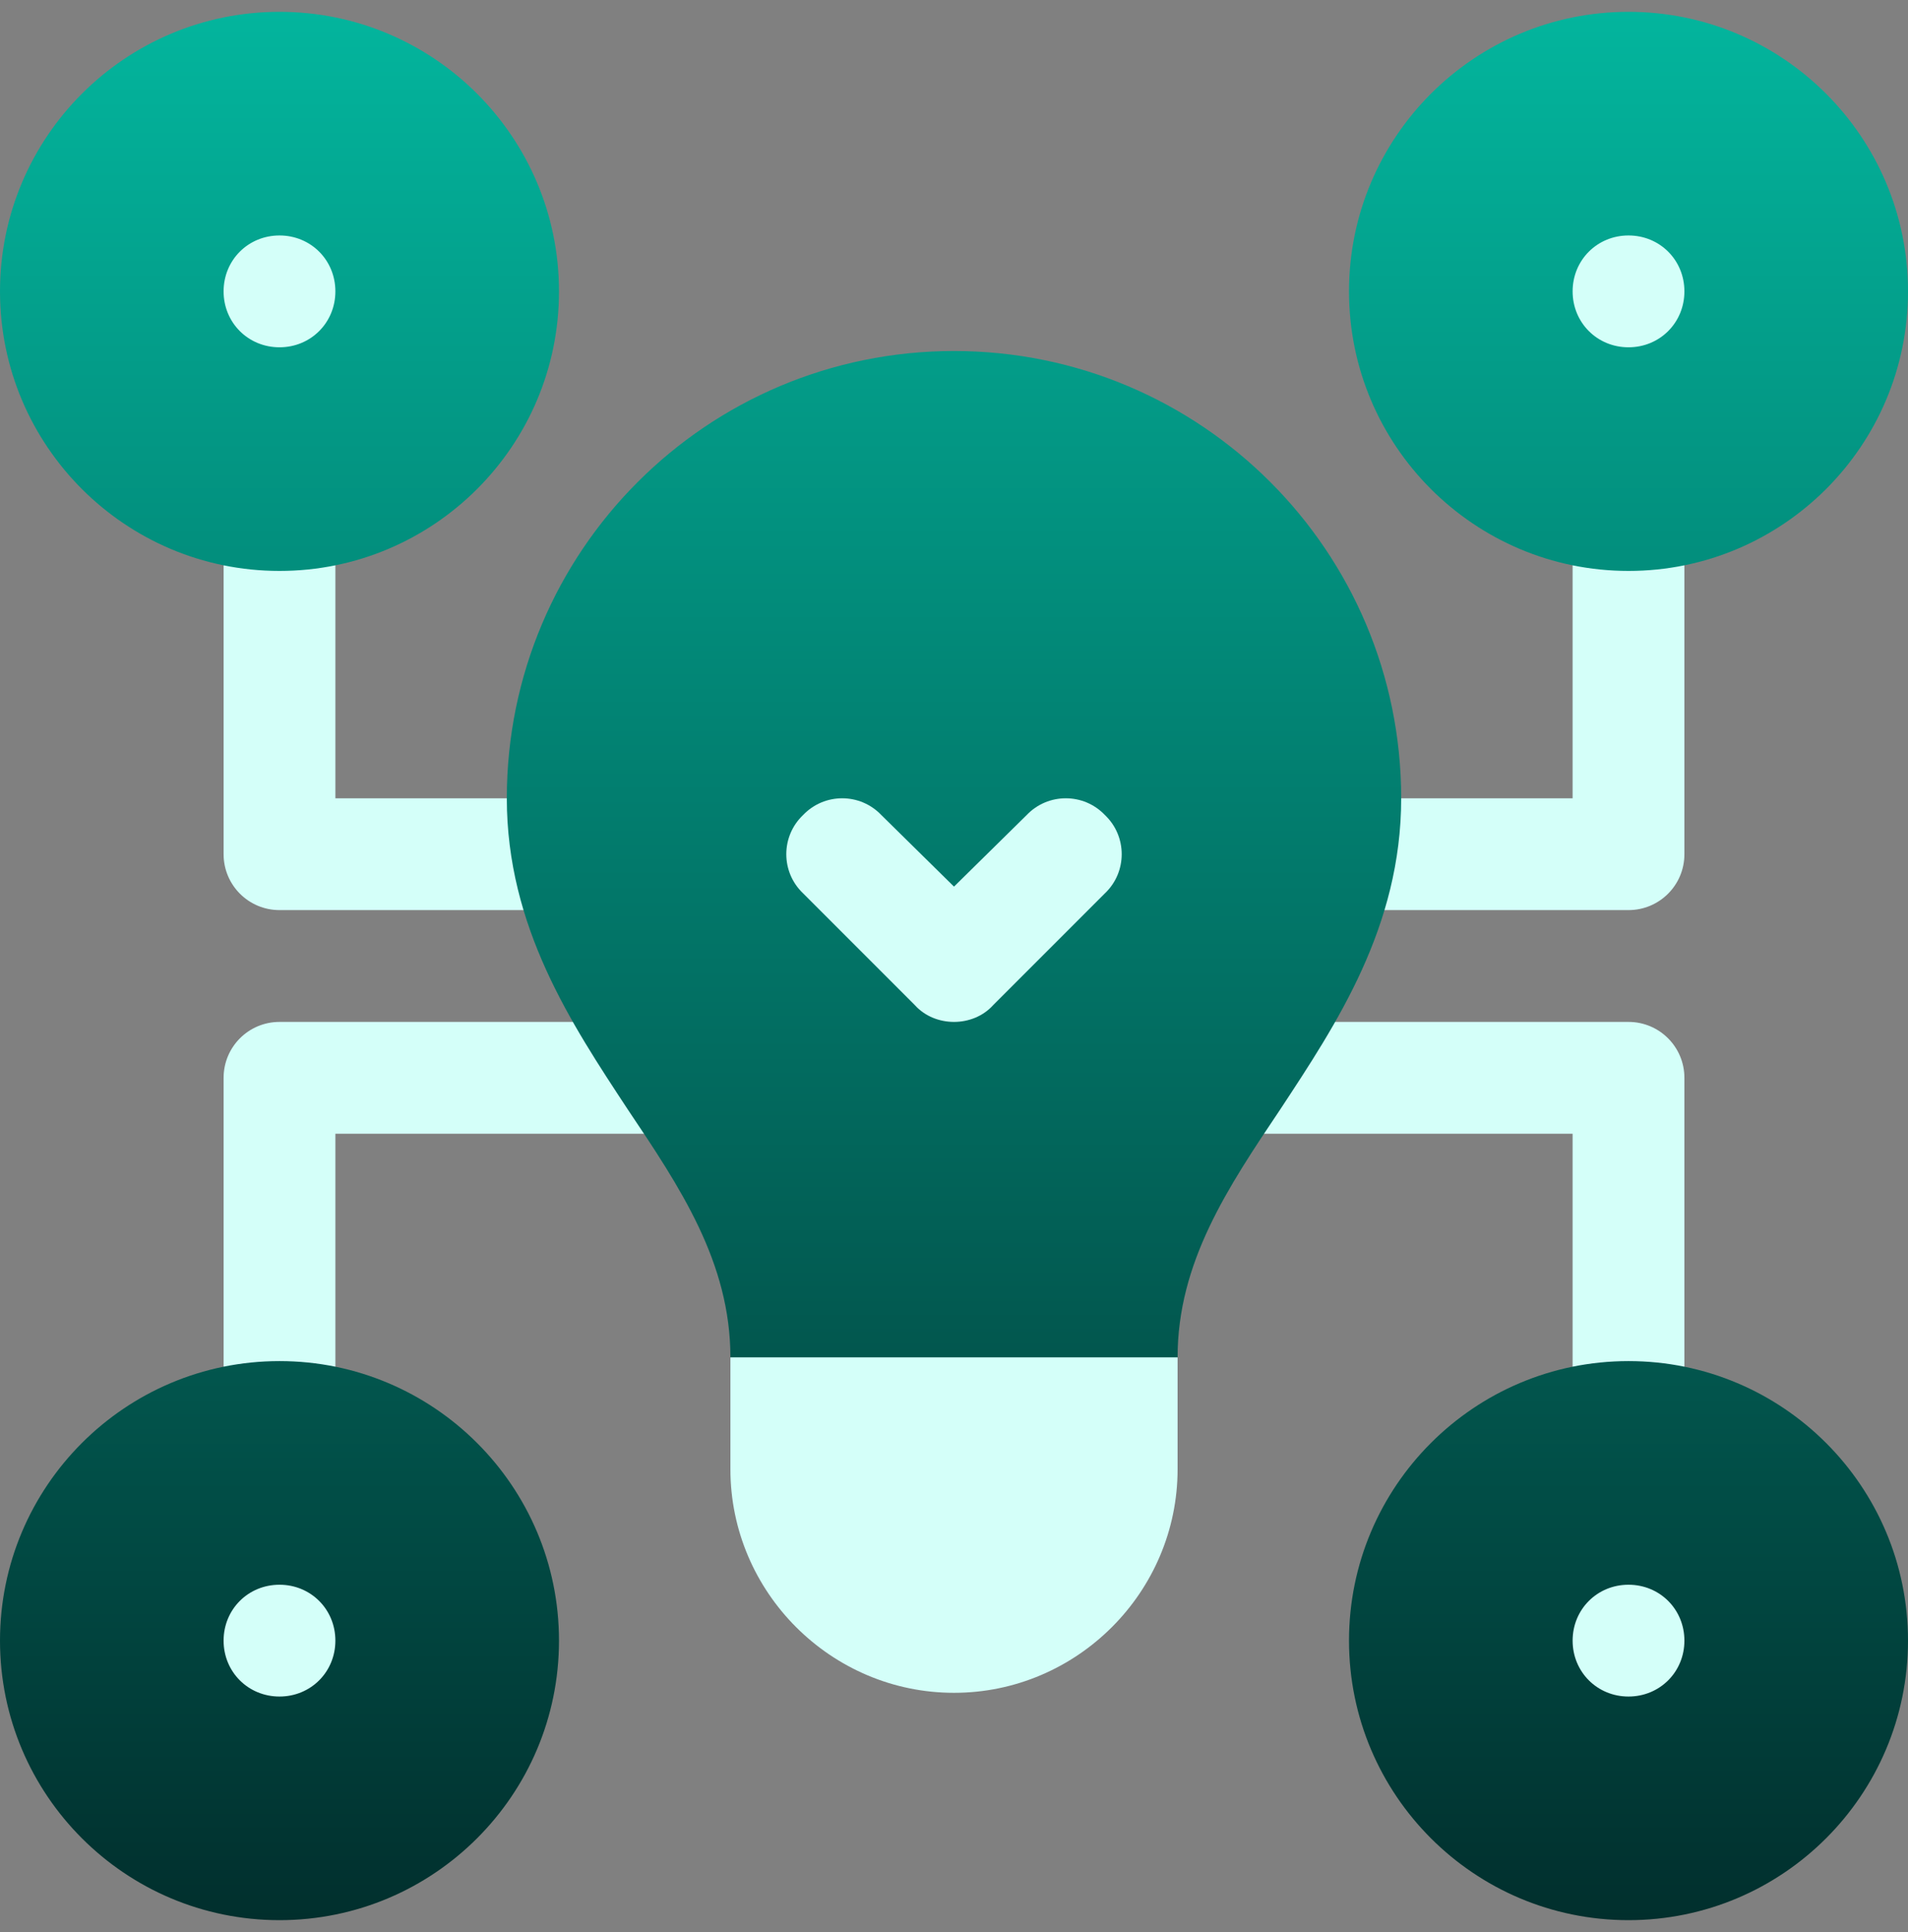 <svg width="80" height="81" viewBox="0 0 80 81" fill="none" xmlns="http://www.w3.org/2000/svg">
<rect x="0" y="0" width="80" height="81" fill="#808080" stroke="none"/>
<g clip-path="url(#clip0_67_94)">
<path d="M11.719 16.903C14.346 16.903 16.406 14.843 16.406 12.215C16.406 9.588 14.346 7.528 11.719 7.528C9.091 7.528 7.031 9.588 7.031 12.215C7.031 14.843 9.091 16.903 11.719 16.903ZM68.281 16.903C70.909 16.903 72.969 14.843 72.969 12.215C72.969 9.588 70.909 7.528 68.281 7.528C65.654 7.528 63.594 9.588 63.594 12.215C63.594 14.843 65.654 16.903 68.281 16.903ZM68.281 64.09C65.654 64.09 63.594 66.15 63.594 68.778C63.594 71.405 65.654 73.465 68.281 73.465C70.909 73.465 72.969 71.405 72.969 68.778C72.969 66.15 70.909 64.09 68.281 64.09ZM11.719 64.09C9.091 64.09 7.031 66.15 7.031 68.778C7.031 71.405 9.091 73.465 11.719 73.465C14.346 73.465 16.406 71.405 16.406 68.778C16.406 66.15 14.346 64.09 11.719 64.09ZM32.017 39.107L36.617 43.703C37.459 44.644 38.695 45.184 40 45.184C41.305 45.184 42.541 44.644 43.296 43.794L47.938 39.15C49.893 37.303 49.785 34.208 48.025 32.554C46.209 30.632 43.124 30.676 41.406 32.497L40 33.879L38.65 32.554C36.816 30.613 33.717 30.704 32.062 32.467C30.137 34.287 30.173 37.366 32.017 39.107ZM30.625 56.903V61.59C30.625 66.746 34.844 70.965 40 70.965C45.156 70.965 49.375 66.746 49.375 61.59V56.903L40 52.215L30.625 56.903ZM14.062 21.59C14.062 20.295 13.014 19.246 11.719 19.246C10.423 19.246 9.375 20.295 9.375 21.59V35.809C9.375 37.104 10.423 38.153 11.719 38.153H23.795C25.091 38.153 26.139 37.104 26.139 35.809C26.139 34.513 25.091 33.465 23.795 33.465H14.062V21.59ZM28.281 42.84H11.719C10.423 42.84 9.375 43.888 9.375 45.184V59.403C9.375 60.698 10.423 61.746 11.719 61.746C13.014 61.746 14.062 60.698 14.062 59.403V47.528H28.281C29.577 47.528 30.625 46.479 30.625 45.184C30.625 43.888 29.577 42.84 28.281 42.84ZM56.205 38.153H68.281C69.577 38.153 70.625 37.104 70.625 35.809V21.59C70.625 20.295 69.577 19.246 68.281 19.246C66.986 19.246 65.938 20.295 65.938 21.59V33.465H56.205C54.909 33.465 53.861 34.513 53.861 35.809C53.861 37.104 54.909 38.153 56.205 38.153ZM65.938 59.403C65.938 60.698 66.986 61.746 68.281 61.746C69.577 61.746 70.625 60.698 70.625 59.403V45.184C70.625 43.888 69.577 42.84 68.281 42.84H51.719C50.423 42.84 49.375 43.888 49.375 45.184C49.375 46.479 50.423 47.528 51.719 47.528H65.938V59.403Z" fill="url(#paint0_linear_67_94)"/>
<path d="M40 14.715C29.64 14.715 21.25 23.106 21.25 33.465C21.25 38.856 23.969 42.934 26.313 46.496C28.516 49.777 30.625 52.918 30.625 56.903H49.375C49.375 52.918 51.484 49.777 53.687 46.496C56.031 42.934 58.75 38.856 58.75 33.465C58.75 23.106 50.359 14.715 40 14.715ZM46.328 37.449L41.641 42.137C41.219 42.606 40.609 42.84 40 42.84C39.391 42.84 38.781 42.606 38.359 42.137L33.672 37.449C32.734 36.559 32.734 35.059 33.672 34.168C34.563 33.231 36.062 33.231 36.953 34.168L40 37.168L43.047 34.168C43.938 33.231 45.438 33.231 46.328 34.168C47.266 35.059 47.266 36.559 46.328 37.449ZM11.719 23.934C18.188 23.934 23.438 18.684 23.438 12.215C23.438 5.746 18.188 0.496 11.719 0.496C5.25 0.496 0 5.746 0 12.215C0 18.684 5.25 23.934 11.719 23.934ZM11.719 9.871C13.031 9.871 14.062 10.902 14.062 12.215C14.062 13.527 13.031 14.559 11.719 14.559C10.406 14.559 9.375 13.527 9.375 12.215C9.375 10.902 10.406 9.871 11.719 9.871ZM68.281 23.934C74.75 23.934 80 18.684 80 12.215C80 5.746 74.75 0.496 68.281 0.496C61.812 0.496 56.562 5.746 56.562 12.215C56.562 18.684 61.812 23.934 68.281 23.934ZM68.281 9.871C69.594 9.871 70.625 10.902 70.625 12.215C70.625 13.527 69.594 14.559 68.281 14.559C66.969 14.559 65.938 13.527 65.938 12.215C65.938 10.902 66.969 9.871 68.281 9.871ZM11.719 57.059C5.25 57.059 0 62.309 0 68.778C0 75.246 5.25 80.496 11.719 80.496C18.188 80.496 23.438 75.246 23.438 68.778C23.438 62.309 18.188 57.059 11.719 57.059ZM11.719 71.121C10.406 71.121 9.375 70.09 9.375 68.778C9.375 67.465 10.406 66.434 11.719 66.434C13.031 66.434 14.062 67.465 14.062 68.778C14.062 70.09 13.031 71.121 11.719 71.121ZM68.281 57.059C61.812 57.059 56.562 62.309 56.562 68.778C56.562 75.246 61.812 80.496 68.281 80.496C74.75 80.496 80 75.246 80 68.778C80 62.309 74.75 57.059 68.281 57.059ZM68.281 71.121C66.969 71.121 65.938 70.09 65.938 68.778C65.938 67.465 66.969 66.434 68.281 66.434C69.594 66.434 70.625 67.465 70.625 68.778C70.625 70.09 69.594 71.121 68.281 71.121Z" fill="url(#paint1_linear_67_94)"/>
</g>
<defs>
<linearGradient id="paint0_linear_67_94" x1="40" y1="73.465" x2="40" y2="7.528" gradientUnits="userSpaceOnUse">
<stop stop-color="#D4FFF9"/>
<stop offset="1" stop-color="#D4FFF9"/>
</linearGradient>
<linearGradient id="paint1_linear_67_94" x1="40.092" y1="80.496" x2="40.092" y2="0.496" gradientUnits="userSpaceOnUse">
<stop stop-color="#012F2D"/>
<stop offset="1" stop-color="#03B59D"/>
</linearGradient>
<clipPath id="clip0_67_94">
<rect width="80" height="80" fill="white" transform="translate(0 0.496)"/>
</clipPath>
</defs>
</svg>
